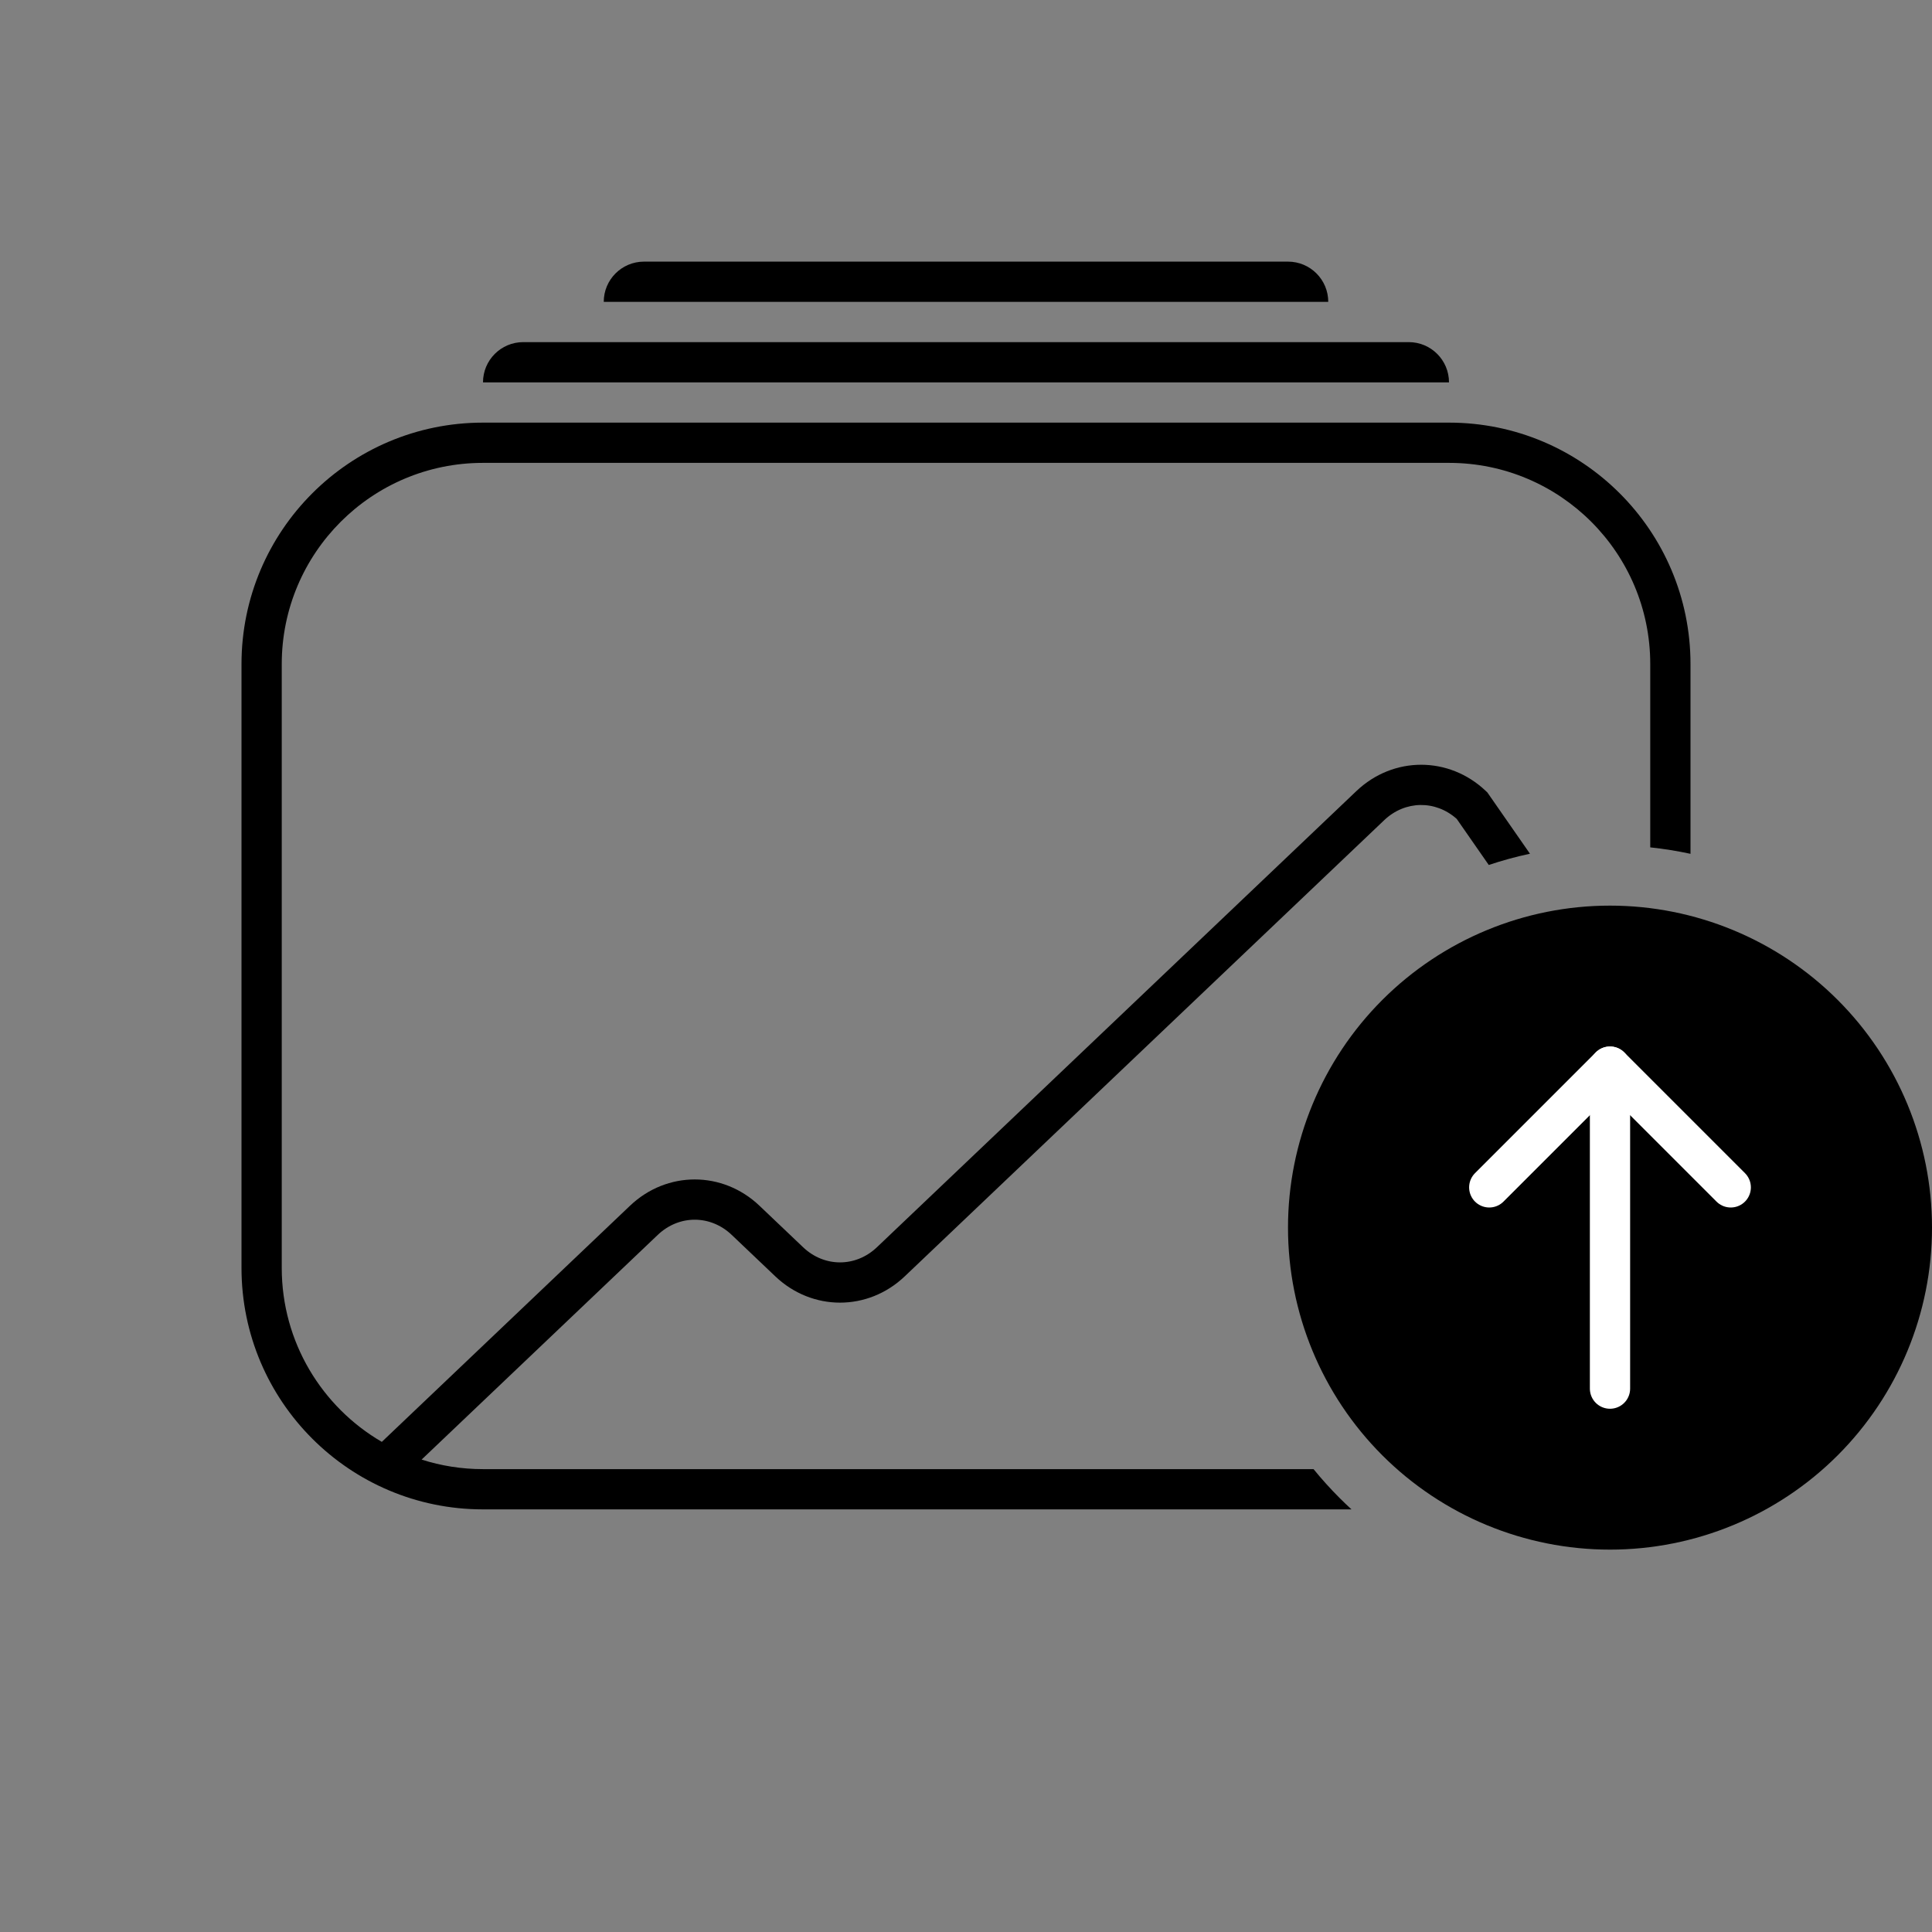 <svg width="96" height="96" viewBox="0 0 96 96" fill="none" xmlns="http://www.w3.org/2000/svg">
<rect x="0" y="0" width="96" height="96" fill="#808080" stroke="none"/>
<path fill-rule="evenodd" clip-rule="evenodd" d="M30 15C30 13.895 30.895 13 32 13H64C65.105 13 66 13.895 66 15H30ZM24 19C24 17.895 24.895 17 26 17H70C71.105 17 72 17.895 72 19H24ZM24 23H72C77.523 23 82 27.477 82 33V42.105C82.674 42.177 83.341 42.284 84 42.426V33C84 26.373 78.627 21 72 21H24C17.373 21 12 26.373 12 33V63C12 69.627 17.373 75 24 75H67.155C66.954 74.816 66.758 74.628 66.565 74.435C66.107 73.977 65.675 73.498 65.269 73H24C22.936 73 21.911 72.834 20.949 72.526L32.684 61.361C33.741 60.355 35.301 60.355 36.358 61.361L38.524 63.421C40.354 65.163 43.126 65.163 44.956 63.421L68.779 40.755C69.814 39.77 71.329 39.749 72.384 40.691L73.976 42.98C74.646 42.756 75.329 42.569 76.023 42.421L73.964 39.459L73.906 39.376L73.832 39.306C72.002 37.565 69.23 37.565 67.4 39.306L43.577 61.972C42.52 62.979 40.96 62.979 39.903 61.972L37.737 59.912C35.907 58.171 33.135 58.171 31.305 59.912L18.972 71.646C15.999 69.913 14 66.69 14 63V33C14 27.477 18.477 23 24 23Z" fill="#BFCFE1" style="fill:#BFCFE1;fill:color(display-p3 0.749 0.812 0.882);fill-opacity:1;"/>
<path d="M64 61C64 65.243 65.686 69.313 68.686 72.314C71.687 75.314 75.757 77 80 77C84.243 77 88.313 75.314 91.314 72.314C94.314 69.313 96 65.243 96 61C96 56.757 94.314 52.687 91.314 49.686C88.313 46.686 84.243 45 80 45C75.757 45 71.687 46.686 68.686 49.686C65.686 52.687 64 56.757 64 61Z" fill="#1C66E5" style="fill:#1C66E5;fill:color(display-p3 0.11 0.4 0.898);fill-opacity:1;"/>
<path d="M74 59L80 53L86 59" stroke="white" style="stroke:white;stroke-opacity:1;" stroke-width="2" stroke-linecap="round" stroke-linejoin="round"/>
<path d="M80 53V69" stroke="white" style="stroke:white;stroke-opacity:1;" stroke-width="2" stroke-linecap="round" stroke-linejoin="round"/>
</svg>

